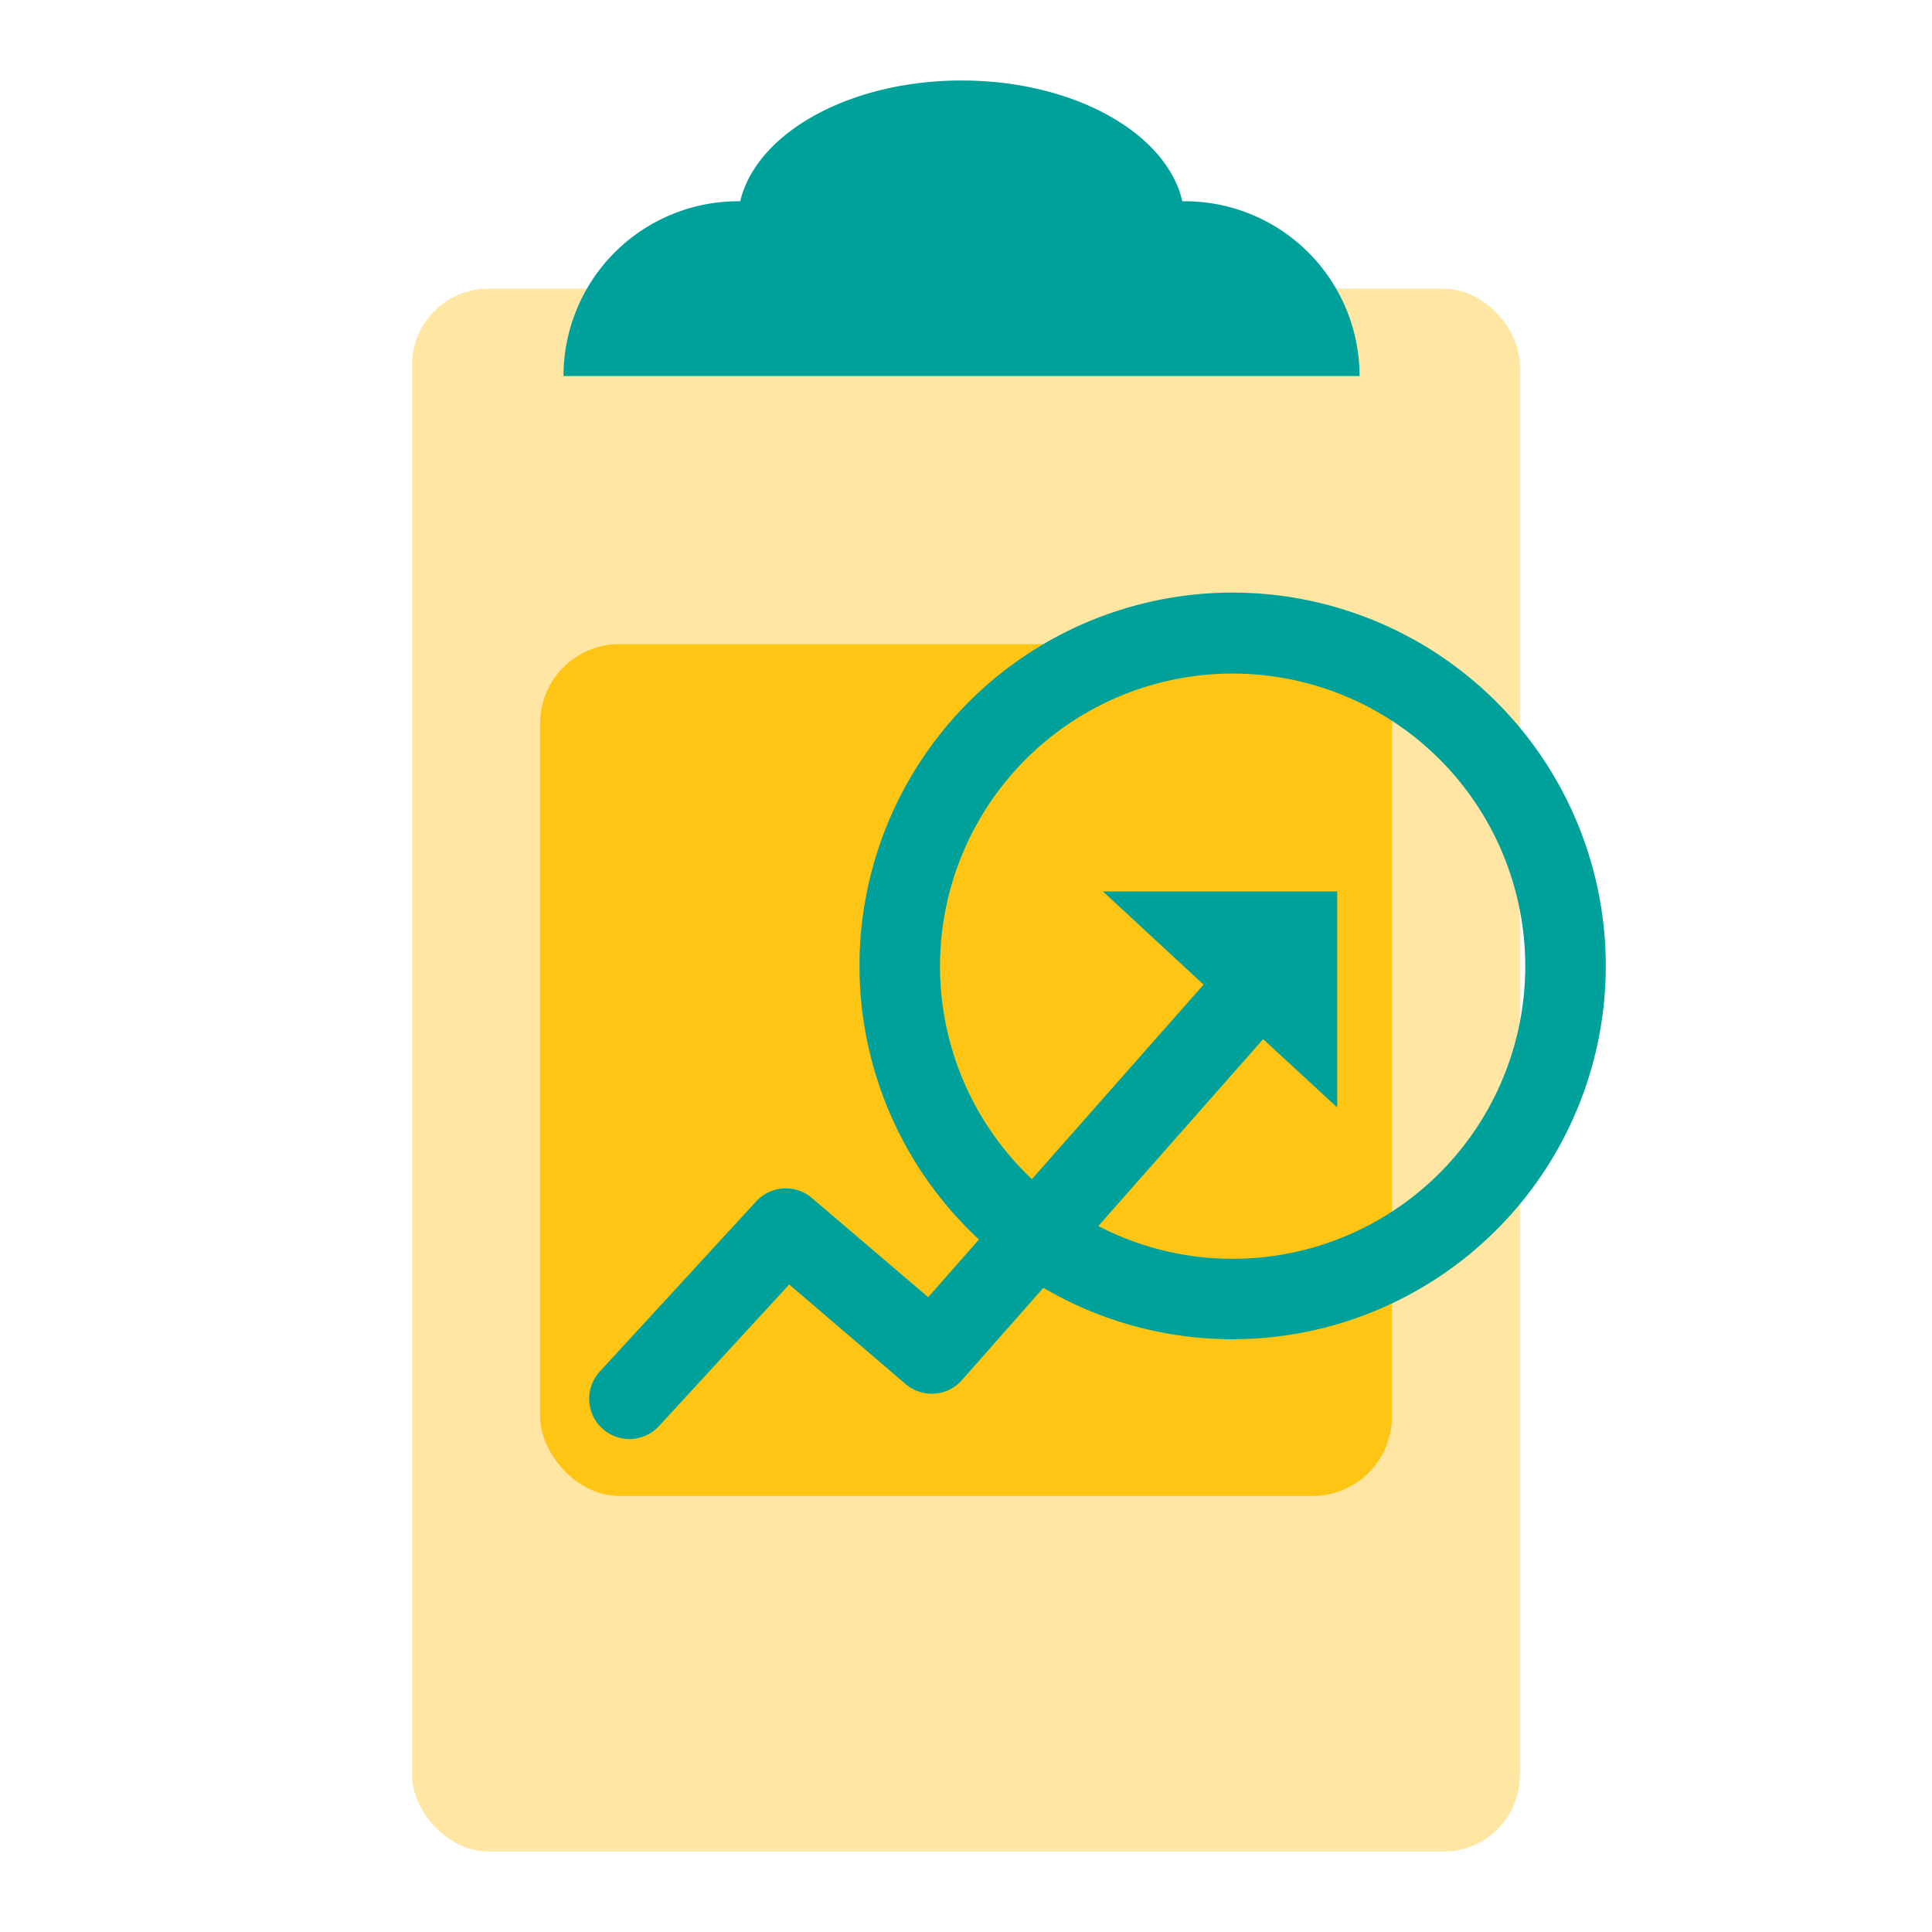 <svg xmlns="http://www.w3.org/2000/svg" xmlns:xlink="http://www.w3.org/1999/xlink" viewBox="0 0 192 192"><defs><style>.cls-1{fill:none;}.cls-2{clip-path:url(#clip-path);}.cls-3{fill:#ffe7a3;}.cls-4{fill:#00a19b;}.cls-5{fill:#fec515;}</style><clipPath id="clip-path"><rect class="cls-1" width="192" height="192"/></clipPath></defs><g id="轉外框"><g class="cls-2"><rect class="cls-3" x="40.95" y="28.69" width="110.09" height="155.31" rx="7.57"/><path class="cls-4" d="M117.74,20h-.24c-1.57-6.79-10.79-12-21.94-12s-20.38,5.21-22,12h-.24A17.37,17.37,0,0,0,56,37.37h79.11A17.37,17.37,0,0,0,117.74,20Z"/><rect class="cls-5" x="53.67" y="64.01" width="84.66" height="84.66" rx="7.9"/><path class="cls-4" d="M122.51,58.89a37.09,37.09,0,0,0-25.22,64.29l-5.05,5.73-11.55-9.85a4,4,0,0,0-5.54.33L59.6,136.31a4,4,0,0,0,2.95,6.7,4,4,0,0,0,2.94-1.29l12.94-14.07L90,137.55a4,4,0,0,0,5.59-.39l8.1-9.18a37.1,37.1,0,1,0,18.78-69.09Zm0,66.21a28.9,28.9,0,0,1-13.36-3.26l16.38-18.57,7.36,6.79V88.59H109.61l10,9.26-17.06,19.33a29.08,29.08,0,1,1,19.92,7.92Z"/></g></g></svg>